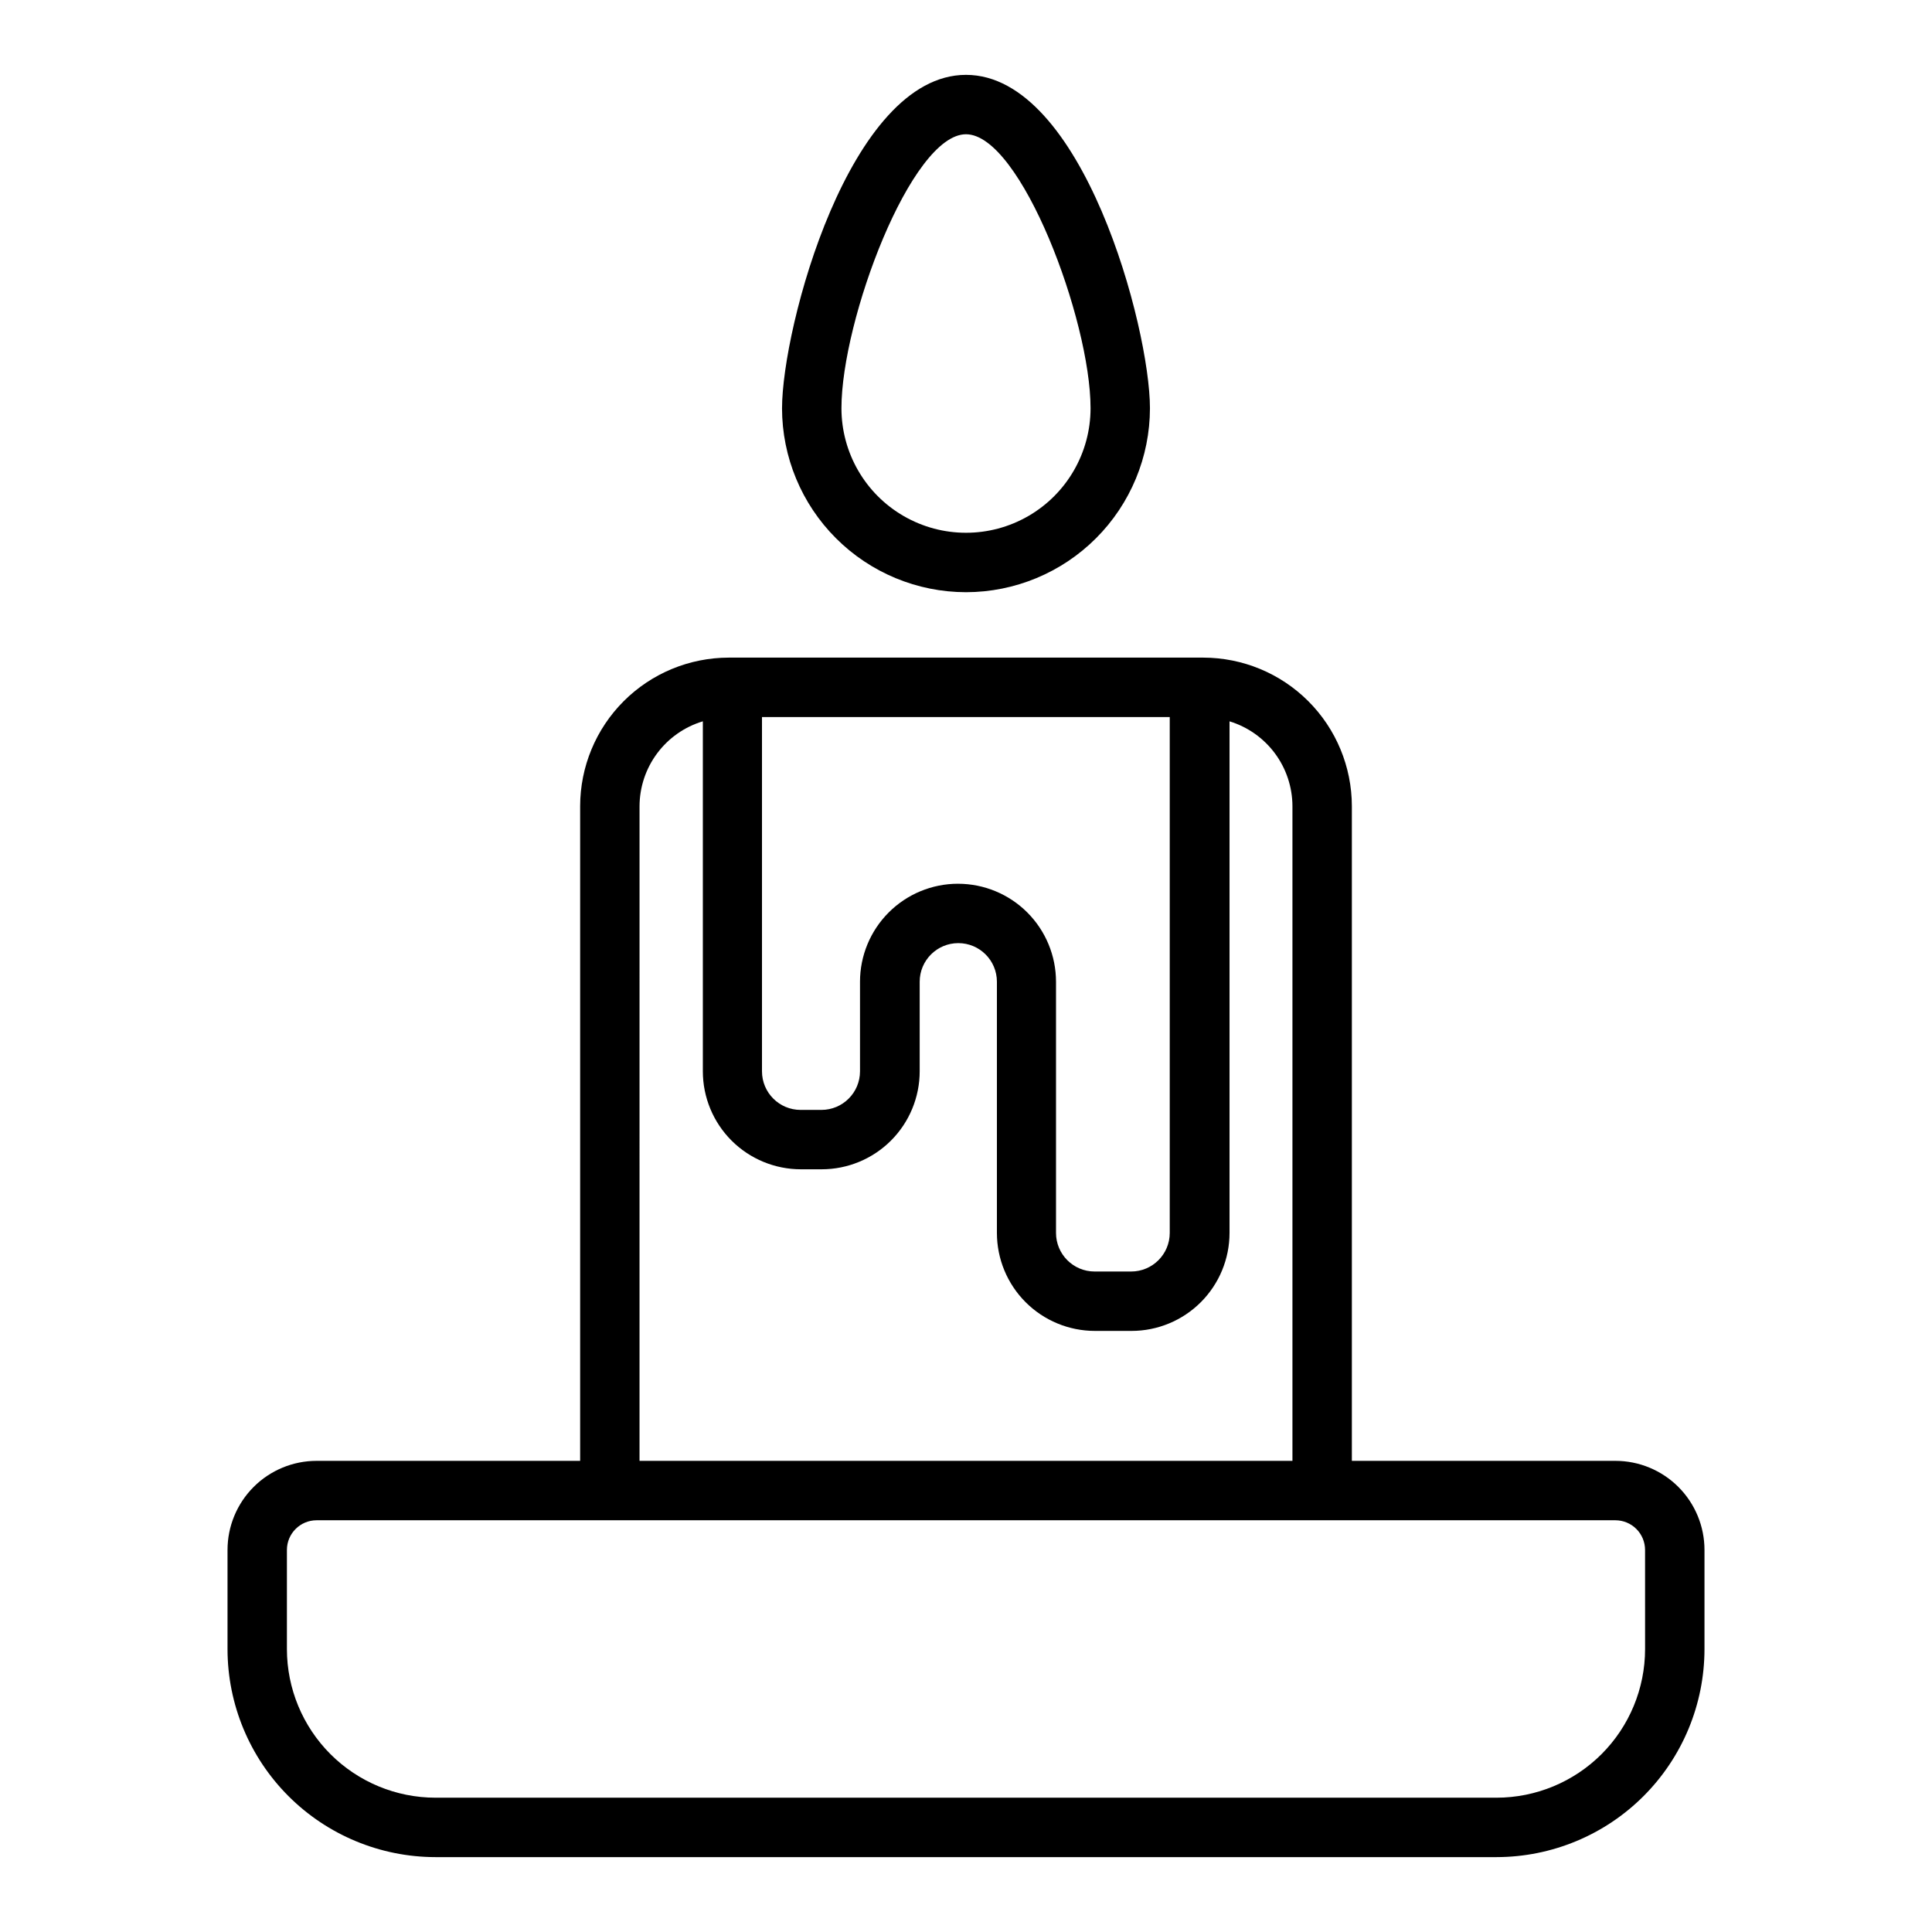 <?xml version="1.0" encoding="UTF-8"?>
<!-- Uploaded to: SVG Repo, www.svgrepo.com, Generator: SVG Repo Mixer Tools -->
<svg fill="#000000" width="800px" height="800px" version="1.1" viewBox="144 144 512 512" xmlns="http://www.w3.org/2000/svg">
 <g>
  <path d="m572.09 531.14h-69.832v-173.5c-0.016-10.438-4.164-20.441-11.543-27.82s-17.383-11.527-27.82-11.543h-125.79c-10.438 0.016-20.441 4.164-27.82 11.543s-11.527 17.383-11.539 27.82v173.5h-69.836c-6.262 0-12.27 2.488-16.695 6.918-4.43 4.43-6.918 10.438-6.918 16.699v26.293c0.016 14.609 5.828 28.617 16.156 38.945 10.332 10.332 24.336 16.141 38.945 16.16h281.21c14.609-0.02 28.613-5.828 38.945-16.16 10.332-10.328 16.141-24.336 16.156-38.945v-26.293c0-6.262-2.488-12.27-6.914-16.699-4.43-4.43-10.438-6.918-16.699-6.918zm-174.2-152.94c-6.891 0-13.5 2.738-18.371 7.609-4.871 4.871-7.609 11.48-7.609 18.371v23.727c0 5.652-4.582 10.23-10.234 10.23h-5.512 0.004c-5.652 0-10.234-4.578-10.234-10.23v-93.883h108.06v136.71c0 5.648-4.582 10.23-10.234 10.23h-9.672c-5.652 0-10.234-4.582-10.234-10.23v-66.559c-0.004-6.887-2.738-13.488-7.606-18.359-4.871-4.871-11.473-7.606-18.355-7.613zm-84.406-20.559c0.02-5.051 1.656-9.965 4.68-14.012 3.019-4.047 7.258-7.019 12.098-8.473v92.742c0 6.887 2.734 13.496 7.606 18.367 4.875 4.871 11.48 7.609 18.371 7.609h5.512c6.887 0 13.496-2.738 18.367-7.609 4.871-4.871 7.609-11.48 7.609-18.367v-23.727c0-5.652 4.582-10.234 10.234-10.234 5.652 0 10.23 4.582 10.23 10.234v66.559c0 6.887 2.738 13.496 7.609 18.367 4.871 4.871 11.48 7.609 18.371 7.609h9.691c6.887 0 13.496-2.738 18.367-7.609 4.871-4.871 7.609-11.48 7.609-18.367v-135.57c4.816 1.473 9.035 4.453 12.035 8.496 3 4.047 4.625 8.949 4.637 13.988v173.5h-173.03zm266.48 223.41c-0.012 10.434-4.164 20.441-11.543 27.82-7.379 7.375-17.383 11.527-27.816 11.539h-281.21c-10.434-0.012-20.438-4.164-27.816-11.539-7.379-7.379-11.531-17.387-11.543-27.82v-26.293c0-4.348 3.527-7.871 7.871-7.871h344.18c2.086 0 4.09 0.828 5.566 2.305 1.477 1.477 2.305 3.481 2.305 5.566z"/>
  <path d="m400 300.94c12.922-0.016 25.316-5.156 34.453-14.297 9.141-9.137 14.281-21.531 14.297-34.457 0-21.301-17.824-88.348-48.75-88.348-30.93 0-48.75 67.047-48.75 88.348h-0.004c0.016 12.926 5.156 25.32 14.297 34.457 9.141 9.141 21.531 14.281 34.457 14.297zm0-121.36c14.516 0 33.008 49.215 33.008 72.605v-0.004c0 11.793-6.293 22.691-16.504 28.586-10.215 5.898-22.797 5.898-33.008 0-10.215-5.894-16.504-16.793-16.504-28.586 0-23.387 18.492-72.602 33.008-72.602z"/>
 </g>
</svg>